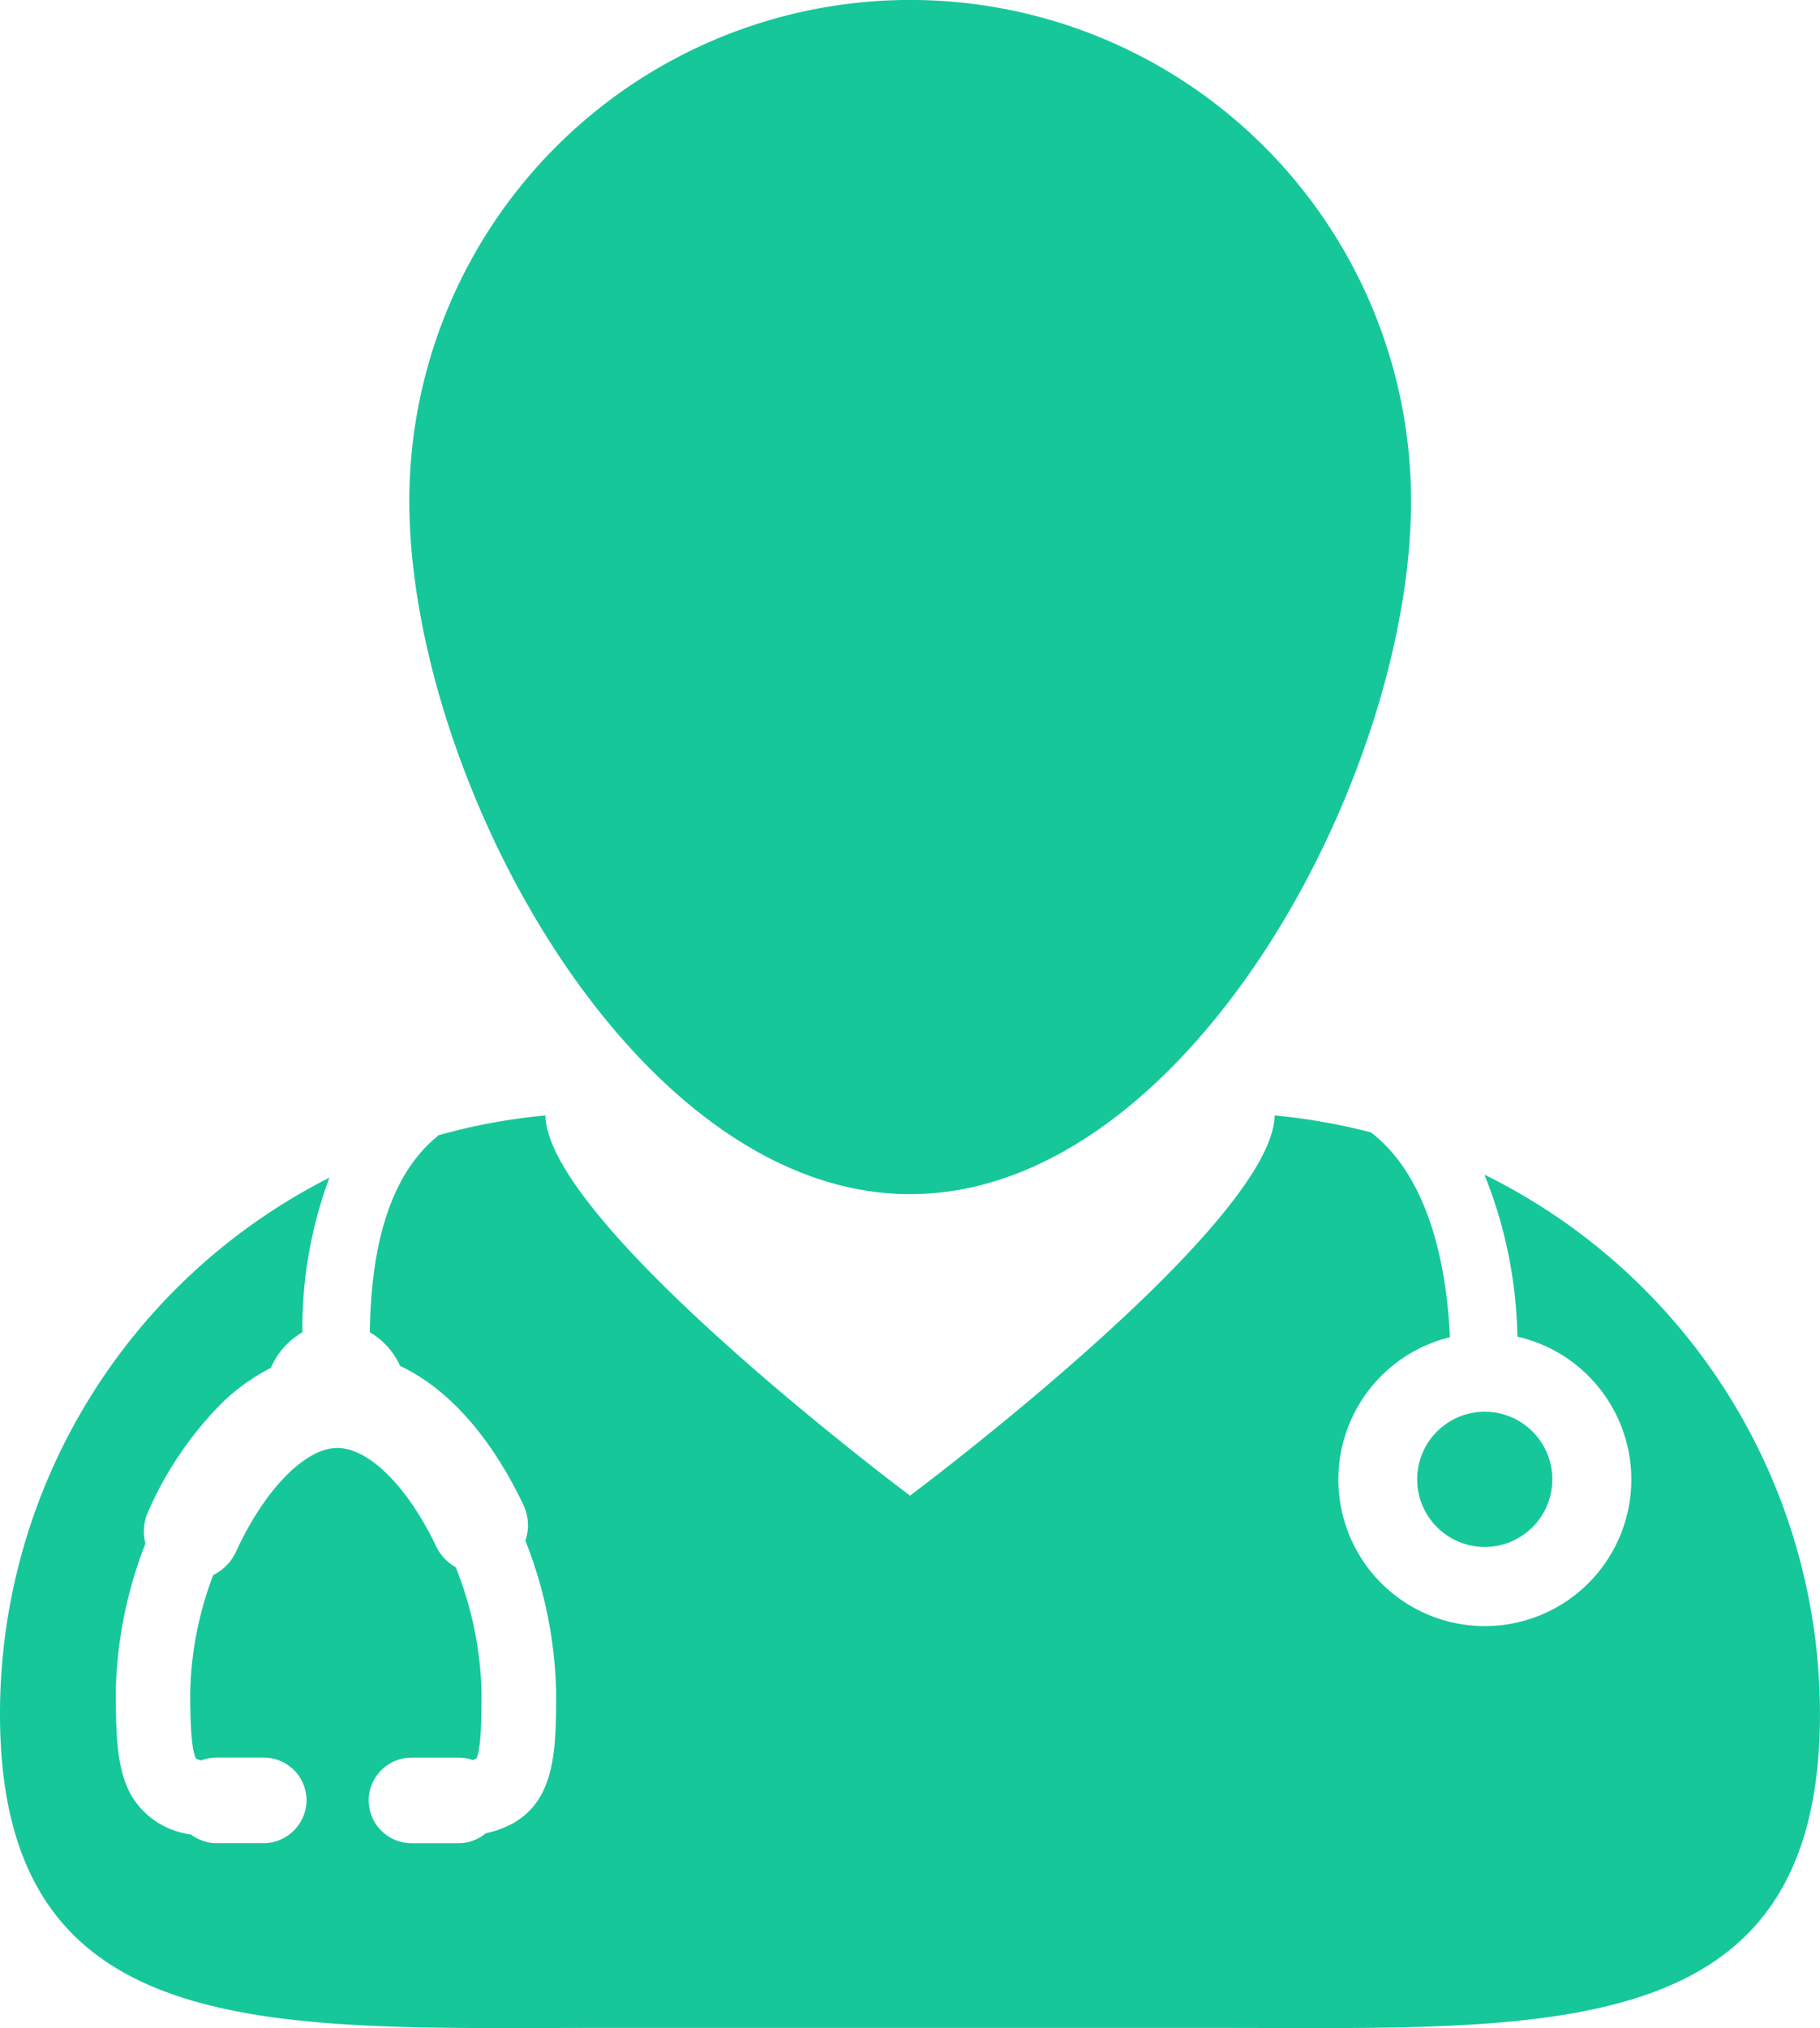 <svg xmlns="http://www.w3.org/2000/svg" width="166.009" height="184.877" viewBox="0 0 166.009 184.877">
  <g id="medical-assistance" transform="translate(-9.593 -5)">
    <path id="Path_9825" data-name="Path 9825" d="M144.992,59.894A41.371,41.371,0,0,1,148,74.664a13.36,13.36,0,1,1-6.154.051c-.257-5.7-1.621-14.383-7.2-18.668a55.069,55.069,0,0,0-8.784-1.547C125.636,64.494,92.6,89.156,92.6,89.156S59.563,64.5,59.339,54.5A54.217,54.217,0,0,0,49.617,56.3c-4.073,3.225-6.181,9.234-6.29,17.968a6.758,6.758,0,0,1,2.759,3.063C50.473,79.4,54.35,83.76,57.318,89.965a4.38,4.38,0,0,1,.2,3.3,39.779,39.779,0,0,1,2.8,13.786c0,5.889,0,11.458-6.419,12.888a3.867,3.867,0,0,1-2.479.9H47.123a3.908,3.908,0,0,1-3.9-3.9l0-.152a3.925,3.925,0,0,1,3.9-3.749h4.289a3.9,3.9,0,0,1,1.284.218,1.152,1.152,0,0,0,.343-.134c.477-.846.477-4.371.477-6.064a32.7,32.7,0,0,0-2.352-11.368,4.389,4.389,0,0,1-1.791-1.917c-2.6-5.446-6.138-8.962-9.01-8.962-2.937,0-6.651,3.8-9.242,9.457a4.45,4.45,0,0,1-2.077,2.122,31.824,31.824,0,0,0-2.1,10.665c0,1.422,0,5.193.542,6.08a2.176,2.176,0,0,0,.468.158,3.907,3.907,0,0,1,1.4-.259h4.3a3.9,3.9,0,0,1,3.878,3.507l.021.24a3.944,3.944,0,0,1-3.9,4.057h-4.3a3.877,3.877,0,0,1-2.354-.8,7.415,7.415,0,0,1-5.279-3.307c-1.327-2.13-1.569-4.928-1.569-9.673a39.2,39.2,0,0,1,2.707-13.535,4.316,4.316,0,0,1,.257-2.925A32.511,32.511,0,0,1,29.8,80.746,18.506,18.506,0,0,1,34.3,77.509a6.825,6.825,0,0,1,2.874-3.237,39.369,39.369,0,0,1,2.465-14.1A54.784,54.784,0,0,0,9.593,109.067c0,27.292,19.94,28.627,46.042,28.627,2.849,0,5.766-.016,8.747-.016H120.8c2.977,0,5.893.016,8.743.016,26.107,0,46.055-1.335,46.055-28.627a54.789,54.789,0,0,0-30.609-49.173Z" transform="translate(0 52.182)" fill="#16c79a"/>
    <path id="Path_9826" data-name="Path 9826" d="M73.452,113.855c25.234,0,45.687-37.943,45.687-63.174a45.685,45.685,0,0,0-91.37,0c0,25.232,20.453,63.174,45.683,63.174Z" transform="translate(19.161)" fill="#16c79a"/>
    <circle id="Ellipse_367" data-name="Ellipse 367" cx="6.163" cy="6.163" r="6.163" transform="translate(138.859 133.69)" fill="#16c79a"/>
  </g>
</svg>

